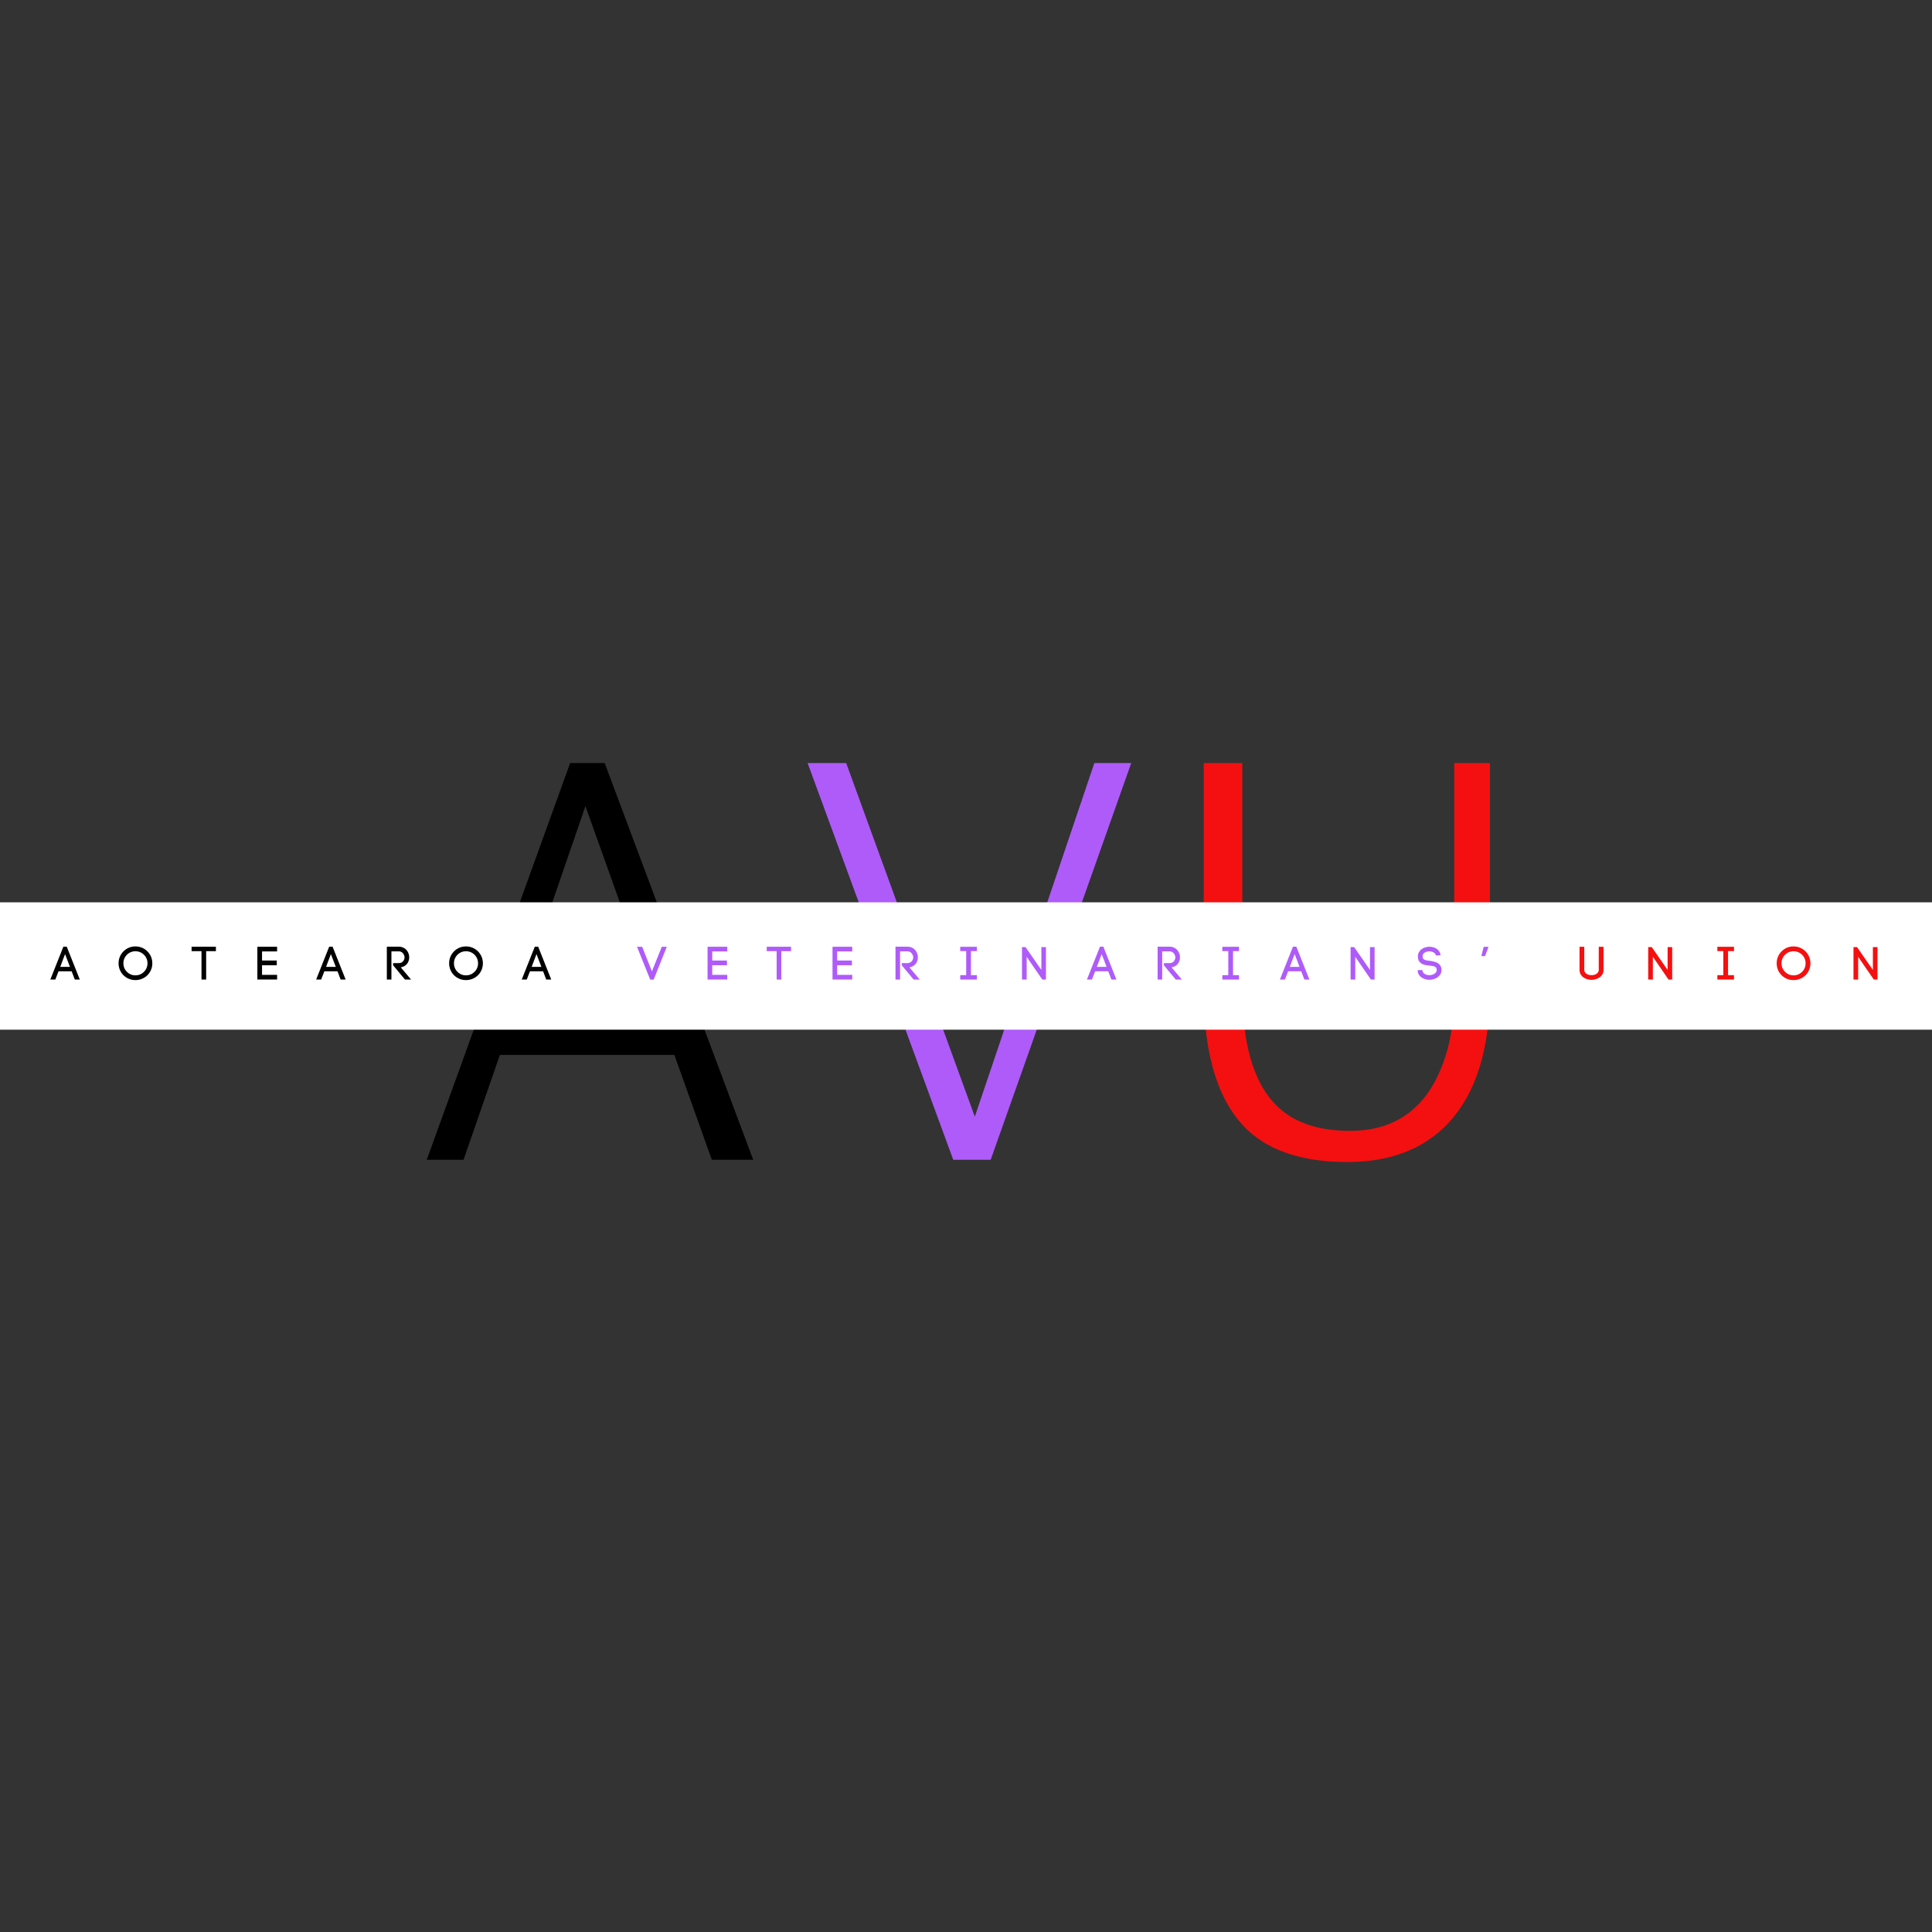 <?xml version="1.0" encoding="UTF-8"?>
<svg data-bbox="0 148.108 375.012 77.438" height="500" viewBox="0 0 375 375" width="500" xmlns="http://www.w3.org/2000/svg" data-type="color">
    <rect x="0" y="0" width="375" height="375" fill="#333333" stroke="none"/>
    <g>
        <defs>
            <clipPath id="588d96d2-3c5e-4e4d-bdc5-be9ea572c6e0">
                <path d="M0 175.145h375v24.71H0Zm0 0"/>
            </clipPath>
            <clipPath id="ea9c3f12-6664-4fcd-acac-ee21ceeb341d">
                <path d="M0 .145h375v24.71H0Zm0 0"/>
            </clipPath>
            <clipPath id="c87f6578-bc4e-4953-8bf8-fe3854bd2fa0">
                <path d="M375 0v25H0V0z"/>
            </clipPath>
        </defs>
        <path d="M130.899 204.764H97.024l-7.047 20.344h-7.14l27.827-77h6.703l28.828 77h-8.03Zm-32-5.5h30.03l-15.296-42.797Zm0 0" fill="#000000" data-color="1"/>
        <path d="m189.211 216.749 23.203-68.641h7.157l-27.282 77h-7.265l-28.266-77h7.484Zm0 0" fill="#af5bfa" data-color="2"/>
        <path d="M289.192 148.108v44c0 11.438-2.68 20.055-8.031 25.844q-7.144 7.594-19.625 7.594-12.486.002-19.094-5.938-8.799-8.029-8.797-27.5v-44h7.484v43.89q-.001 15.956 6.594 22.548 4.95 4.954 14.313 4.953 13.967 0 18.578-14.625c1.101-3.446 1.656-7.739 1.656-12.875v-43.891Zm0 0" fill="#f41010" data-color="3"/>
        <g clip-path="url(#588d96d2-3c5e-4e4d-bdc5-be9ea572c6e0)">
            <g clip-path="url(#c87f6578-bc4e-4953-8bf8-fe3854bd2fa0)" transform="translate(0 175)">
                <g clip-path="url(#ea9c3f12-6664-4fcd-acac-ee21ceeb341d)">
                    <path d="M0 .145h375.012v24.71H0Zm0 0" fill="#ffffff" data-color="4"/>
                </g>
            </g>
        </g>
        <path d="m11.363 188.531-.625 1.594h-.97l2.532-6.375h.656l2.532 6.375h-.97l-.609-1.594Zm2.218-.86-.953-2.483-.937 2.484Zm0 0" fill="#000000" data-color="1"/>
        <path d="M23.018 186.969a3.22 3.22 0 0 1 .953-2.313q.45-.45 1.03-.703a3.3 3.3 0 0 1 1.282-.25c.457 0 .883.086 1.281.25q.592.252 1.047.703.451.457.703 1.047.248.598.25 1.266a3.3 3.3 0 0 1-.25 1.281 3.3 3.3 0 0 1-.703 1.047 3.33 3.33 0 0 1-2.328.938 3.3 3.3 0 0 1-1.281-.25 3.3 3.3 0 0 1-1.031-.688q-.458-.45-.704-1.047a3.2 3.2 0 0 1-.25-1.281m.937 0c0 .437.102.836.313 1.187q.31.516.843.844.527.314 1.172.313.655.002 1.188-.313.526-.328.843-.844c.207-.351.313-.75.313-1.187q-.001-.64-.313-1.172a2.4 2.4 0 0 0-.843-.844 2.3 2.3 0 0 0-1.188-.312q-.645 0-1.172.312a2.36 2.36 0 0 0-.844.844 2.25 2.25 0 0 0-.312 1.172m0 0" fill="#000000" data-color="1"/>
        <path d="M39.11 184.625h-1.922v-.86h4.719v.86h-1.891v5.5h-.906Zm0 0" fill="#000000" data-color="1"/>
        <path d="M53.784 189.219v.906h-3.828v-6.36h3.828v.907h-2.922v1.766h2.86v.921h-2.86v1.86Zm0 0" fill="#000000" data-color="1"/>
        <path d="m62.96 188.531-.626 1.594h-.968l2.531-6.375h.656l2.531 6.375h-.968l-.61-1.594Zm2.218-.86-.953-2.483-.937 2.484Zm0 0" fill="#000000" data-color="1"/>
        <path d="M77.366 186.938q.387.001.64-.157.247-.17.375-.422a1.06 1.06 0 0 0 .14-.53q0-.264-.14-.532a1.1 1.1 0 0 0-.375-.453q-.253-.188-.64-.188h-1.391v5.469h-.89v-6.375h2.28q.515 0 .907.188.388.174.64.484.263.298.391.672.124.361.125.734 0 .438-.187.86c-.118.273-.297.5-.547.687q-.363.284-.907.39l2 2.36H78.6l-2.297-2.766v-.422Zm0 0" fill="#000000" data-color="1"/>
        <path d="M87.18 186.969a3.22 3.22 0 0 1 .953-2.313q.45-.45 1.03-.703a3.3 3.3 0 0 1 1.282-.25c.457 0 .883.086 1.281.25q.592.252 1.047.703.451.457.703 1.047.248.598.25 1.266a3.3 3.3 0 0 1-.25 1.281 3.3 3.3 0 0 1-.703 1.047 3.33 3.33 0 0 1-2.328.938 3.3 3.3 0 0 1-1.281-.25 3.3 3.3 0 0 1-1.031-.688q-.458-.45-.703-1.047a3.2 3.2 0 0 1-.25-1.281m.937 0c0 .437.102.836.313 1.187q.31.516.843.844.528.314 1.172.313.655.002 1.188-.313.526-.328.843-.844c.207-.351.313-.75.313-1.187q-.001-.64-.313-1.172a2.4 2.4 0 0 0-.843-.844 2.3 2.3 0 0 0-1.188-.312q-.645 0-1.172.312a2.36 2.36 0 0 0-.843.844 2.25 2.25 0 0 0-.313 1.172m0 0" fill="#000000" data-color="1"/>
        <path d="m102.866 188.531-.626 1.594h-.968l2.531-6.375h.656l2.531 6.375h-.968l-.61-1.594Zm2.218-.86-.953-2.483-.937 2.484Zm0 0" fill="#000000" data-color="1"/>
        <path d="m129.425 183.766-2.547 6.375h-.672l-2.563-6.375h1l1.891 4.78 1.922-4.78Zm0 0" fill="#af5bfa" data-color="2"/>
        <path d="M141.165 189.219v.906h-3.828v-6.36h3.828v.907h-2.921v1.766h2.859v.921h-2.86v1.86Zm0 0" fill="#af5bfa" data-color="2"/>
        <path d="M150.747 184.625h-1.922v-.86h4.719v.86h-1.891v5.5h-.906Zm0 0" fill="#af5bfa" data-color="2"/>
        <path d="M165.42 189.219v.906h-3.829v-6.36h3.828v.907h-2.922v1.766h2.86v.921h-2.86v1.86Zm0 0" fill="#af5bfa" data-color="2"/>
        <path d="M176.096 186.938q.387.001.64-.157.247-.17.375-.422a1.06 1.06 0 0 0 .14-.53q0-.264-.14-.532a1.1 1.1 0 0 0-.375-.453q-.253-.188-.64-.188h-1.391v5.469h-.89v-6.375h2.28q.515 0 .907.188.388.174.64.484.263.298.391.672.124.361.125.734 0 .438-.187.86c-.118.273-.297.5-.547.687q-.363.284-.907.39l2 2.36h-1.187l-2.297-2.766v-.422Zm0 0" fill="#af5bfa" data-color="2"/>
        <path d="M188.456 184.61v4.671h1.157v.844h-3.235v-.844h1.157v-4.672h-1.157v-.843h3.235v.843Zm0 0" fill="#af5bfa" data-color="2"/>
        <path d="M198.366 183.828h.688l3.078 4.438v-4.438h.89v6.297h-.718l-3.031-4.406v4.406h-.907Zm0 0" fill="#af5bfa" data-color="2"/>
        <path d="m212.567 188.531-.626 1.594h-.968l2.531-6.375h.656l2.531 6.375h-.968l-.61-1.594Zm2.218-.86-.953-2.483-.937 2.484Zm0 0" fill="#af5bfa" data-color="2"/>
        <path d="M226.973 186.938q.387.001.64-.157.247-.17.375-.422a1.06 1.06 0 0 0 .14-.53q0-.264-.14-.532a1.1 1.1 0 0 0-.375-.453q-.253-.188-.64-.188h-1.391v5.469h-.89v-6.375h2.28q.515 0 .907.188.388.174.64.484.263.298.391.672.124.361.125.734 0 .438-.187.86c-.118.273-.297.5-.547.687q-.363.284-.907.39l2 2.36h-1.187l-2.297-2.766v-.422Zm0 0" fill="#af5bfa" data-color="2"/>
        <path d="M239.333 184.61v4.671h1.157v.844h-3.235v-.844h1.156v-4.672h-1.156v-.843h3.235v.843Zm0 0" fill="#af5bfa" data-color="2"/>
        <path d="m250.025 188.531-.626 1.594h-.968l2.531-6.375h.656l2.531 6.375h-.968l-.61-1.594Zm2.218-.86-.953-2.483-.937 2.484Zm0 0" fill="#af5bfa" data-color="2"/>
        <path d="M262.15 183.828h.688l3.078 4.438v-4.438h.89v6.297h-.718l-3.031-4.406v4.406h-.907Zm0 0" fill="#af5bfa" data-color="2"/>
        <path d="M278.71 185.453a.83.83 0 0 0-.266-.453 1.2 1.2 0 0 0-.453-.25 1.6 1.6 0 0 0-.547-.094c-.21 0-.422.04-.64.11q-.33.112-.516.359a.6.6 0 0 0-.125.234 1 1 0 0 0-.031.266q-.001.361.203.547.217.175.547.234.327.064.672.094.326.048.672.125c.226.055.445.125.656.219q.31.142.531.39.235.235.328.61.047.234.047.422-.002.456-.203.812a1.9 1.9 0 0 1-.547.61 2.5 2.5 0 0 1-.75.359 3 3 0 0 1-.844.125 3.2 3.2 0 0 1-.75-.094 2.7 2.7 0 0 1-.703-.312 2 2 0 0 1-.547-.532 1.6 1.6 0 0 1-.265-.75l-.016-.172.922-.03.016.14v-.031a.77.77 0 0 0 .234.484q.216.206.516.313.312.093.593.093c.227 0 .453-.039.672-.125q.328-.122.531-.344a.8.8 0 0 0 .22-.562q-.002-.091-.032-.219a.53.53 0 0 0-.266-.36 1.4 1.4 0 0 0-.5-.171q-.298-.06-.625-.078a21 21 0 0 1-.75-.11 2.6 2.6 0 0 1-.703-.25 1.6 1.6 0 0 1-.531-.468q-.206-.31-.234-.813v.016a.2.2 0 0 0-.016-.078v-.078c0-.383.117-.735.36-1.047q.31-.405.827-.61.528-.217 1.079-.218.48 0 .937.172c.313.117.578.296.797.546.219.243.351.555.406.938Zm0 0" fill="#af5bfa" data-color="2"/>
        <path d="m288.921 183.781-.672 1.797h-.719l.454-1.797Zm0 0" fill="#af5bfa" data-color="2"/>
        <path d="M308.928 190.188q-.421-.001-.844-.125a2.7 2.7 0 0 1-.75-.36 2.1 2.1 0 0 1-.546-.61 1.76 1.76 0 0 1-.204-.859v-4.468h.922v4.484c0 .23.07.422.22.578q.216.222.53.344.329.11.672.11.327 0 .64-.11.328-.124.532-.36a.82.82 0 0 0 .219-.578v-4.468h.922v4.484q-.002.47-.203.844a1.9 1.9 0 0 1-.547.61q-.345.234-.766.358-.41.125-.797.125m0 0" fill="#f41010" data-color="3"/>
        <path d="M319.917 183.828h.688l3.078 4.438v-4.438h.89v6.297h-.718l-3.031-4.406v4.406h-.907Zm0 0" fill="#f41010" data-color="3"/>
        <path d="M335.414 184.61v4.671h1.157v.844h-3.235v-.844h1.156v-4.672h-1.156v-.843h3.235v.843Zm0 0" fill="#f41010" data-color="3"/>
        <path d="M344.856 186.969a3.22 3.22 0 0 1 .953-2.313q.45-.45 1.03-.703a3.3 3.3 0 0 1 1.282-.25c.457 0 .883.086 1.281.25q.592.252 1.047.703.451.457.703 1.047.248.598.25 1.266a3.3 3.3 0 0 1-.25 1.281 3.3 3.3 0 0 1-.703 1.047 3.33 3.33 0 0 1-2.328.938 3.3 3.3 0 0 1-1.281-.25 3.3 3.3 0 0 1-1.031-.688q-.458-.45-.704-1.047a3.2 3.2 0 0 1-.25-1.281m.937 0c0 .437.102.836.313 1.187q.31.516.843.844.527.314 1.172.313.655.002 1.188-.313.527-.328.843-.844c.207-.351.313-.75.313-1.187q-.001-.64-.313-1.172a2.4 2.4 0 0 0-.843-.844 2.3 2.3 0 0 0-1.188-.312q-.644 0-1.172.312a2.36 2.36 0 0 0-.844.844 2.25 2.25 0 0 0-.312 1.172m0 0" fill="#f41010" data-color="3"/>
        <path d="M359.761 183.828h.688l3.078 4.438v-4.438h.89v6.297h-.718l-3.031-4.406v4.406h-.907Zm0 0" fill="#f41010" data-color="3"/>
    </g>
</svg>
